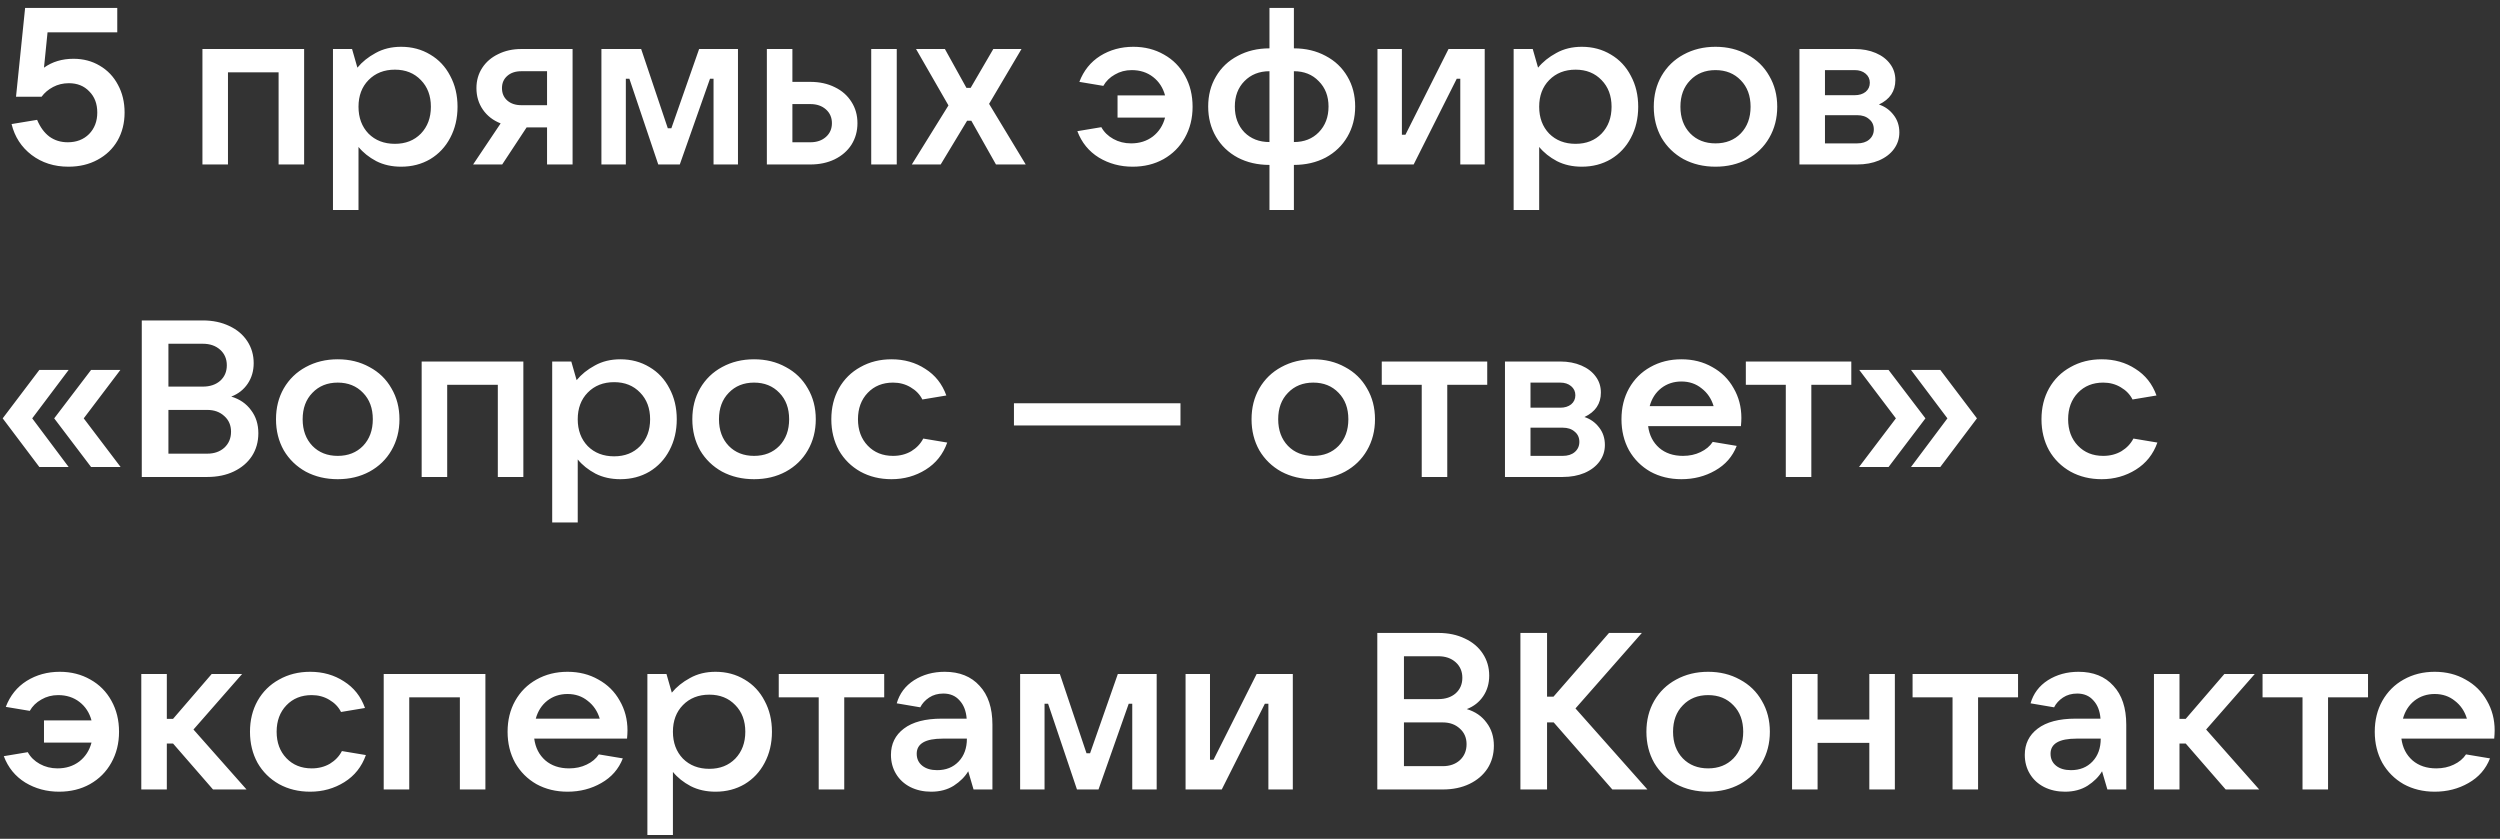 <?xml version="1.0" encoding="UTF-8"?> <svg xmlns="http://www.w3.org/2000/svg" width="304" height="102" viewBox="0 0 304 102" fill="none"><rect x="0" y="0" width="304" height="102" fill="#333333" stroke="none"/> <path d="M8.94 7.148C10.128 7.148 11.19 7.427 12.126 7.985C13.08 8.543 13.818 9.317 14.34 10.307C14.88 11.297 15.15 12.422 15.15 13.682C15.15 14.96 14.862 16.103 14.286 17.111C13.71 18.101 12.9 18.875 11.856 19.433C10.83 19.991 9.651 20.27 8.319 20.27C6.591 20.27 5.097 19.793 3.837 18.839C2.595 17.885 1.785 16.634 1.407 15.086L4.512 14.573C4.89 15.473 5.394 16.157 6.024 16.625C6.654 17.075 7.392 17.3 8.238 17.3C9.3 17.3 10.164 16.967 10.83 16.301C11.496 15.617 11.829 14.744 11.829 13.682C11.829 12.62 11.505 11.765 10.857 11.117C10.227 10.451 9.399 10.118 8.373 10.118C7.671 10.118 7.032 10.271 6.456 10.577C5.88 10.883 5.412 11.279 5.052 11.765H1.947L3.054 0.965H14.259V3.935H5.781L5.349 8.228C6.357 7.508 7.554 7.148 8.94 7.148ZM27.721 20H24.616V5.96H36.982V20H33.877V8.795H27.721V20ZM40.489 25.535V5.96H42.811L43.459 8.228C44.035 7.526 44.773 6.932 45.673 6.446C46.573 5.942 47.608 5.69 48.778 5.69C50.092 5.69 51.271 6.005 52.315 6.635C53.359 7.247 54.169 8.111 54.745 9.227C55.339 10.325 55.636 11.576 55.636 12.98C55.636 14.384 55.339 15.644 54.745 16.76C54.169 17.858 53.359 18.722 52.315 19.352C51.271 19.964 50.092 20.27 48.778 20.27C47.644 20.27 46.636 20.045 45.754 19.595C44.872 19.127 44.152 18.551 43.594 17.867V25.535H40.489ZM48.022 17.489C49.318 17.489 50.371 17.075 51.181 16.247C51.991 15.401 52.396 14.312 52.396 12.98C52.396 11.648 51.991 10.568 51.181 9.74C50.371 8.894 49.318 8.471 48.022 8.471C46.708 8.471 45.637 8.894 44.809 9.74C43.999 10.568 43.594 11.648 43.594 12.98C43.594 14.312 43.999 15.401 44.809 16.247C45.637 17.075 46.708 17.489 48.022 17.489ZM69.626 5.96V20H66.521V15.491H64.037L61.067 20H57.53L60.878 15.005C59.96 14.645 59.24 14.087 58.718 13.331C58.196 12.575 57.935 11.702 57.935 10.712C57.935 9.794 58.169 8.975 58.637 8.255C59.105 7.535 59.753 6.977 60.581 6.581C61.409 6.167 62.345 5.96 63.389 5.96H69.626ZM66.521 12.791V8.66H63.389C62.687 8.66 62.12 8.849 61.688 9.227C61.256 9.605 61.04 10.1 61.04 10.712C61.04 11.342 61.256 11.846 61.688 12.224C62.12 12.602 62.687 12.791 63.389 12.791H66.521ZM76.102 20H73.132V5.96H77.965L81.205 15.599H81.637L85.012 5.96H89.737V20H86.767V9.578H86.335L82.663 20H80.044L76.534 9.578H76.102V20ZM93.25 20V5.96H96.355V9.956H98.542C99.658 9.956 100.648 10.172 101.512 10.604C102.376 11.018 103.051 11.612 103.537 12.386C104.023 13.142 104.266 14.006 104.266 14.978C104.266 15.95 104.023 16.823 103.537 17.597C103.051 18.353 102.367 18.947 101.485 19.379C100.621 19.793 99.64 20 98.542 20H93.25ZM109.045 20H105.94V5.96H109.045V20ZM98.542 17.3C99.316 17.3 99.946 17.084 100.432 16.652C100.918 16.22 101.161 15.662 101.161 14.978C101.161 14.294 100.918 13.736 100.432 13.304C99.946 12.872 99.316 12.656 98.542 12.656H96.355V17.3H98.542ZM114.387 20H110.877L115.332 12.818L111.39 5.96H114.9L117.519 10.685H118.032L120.786 5.96H124.215L120.273 12.629L124.728 20H121.11L118.113 14.681H117.6L114.387 20ZM137.81 5.69C139.196 5.69 140.438 6.005 141.536 6.635C142.634 7.247 143.489 8.111 144.101 9.227C144.713 10.325 145.019 11.576 145.019 12.98C145.019 14.384 144.704 15.644 144.074 16.76C143.462 17.858 142.598 18.722 141.482 19.352C140.384 19.964 139.133 20.27 137.729 20.27C136.217 20.27 134.849 19.901 133.625 19.163C132.401 18.407 131.528 17.336 131.006 15.95L133.922 15.464C134.246 16.058 134.732 16.535 135.38 16.895C136.028 17.255 136.748 17.435 137.54 17.435C138.566 17.435 139.448 17.156 140.186 16.598C140.924 16.022 141.419 15.257 141.671 14.303H135.893V11.603H141.671C141.419 10.667 140.933 9.92 140.213 9.362C139.493 8.804 138.629 8.525 137.621 8.525C136.865 8.525 136.181 8.705 135.569 9.065C134.957 9.407 134.489 9.866 134.165 10.442L131.249 9.956C131.771 8.588 132.617 7.535 133.787 6.797C134.975 6.059 136.316 5.69 137.81 5.69ZM154.367 20.054C152.927 20.054 151.64 19.757 150.506 19.163C149.372 18.551 148.49 17.705 147.86 16.625C147.23 15.545 146.915 14.321 146.915 12.953C146.915 11.585 147.23 10.37 147.86 9.308C148.49 8.228 149.372 7.391 150.506 6.797C151.64 6.185 152.927 5.879 154.367 5.879V0.965H157.337V5.879C158.777 5.879 160.064 6.185 161.198 6.797C162.332 7.391 163.214 8.228 163.844 9.308C164.474 10.37 164.789 11.585 164.789 12.953C164.789 14.321 164.474 15.545 163.844 16.625C163.214 17.705 162.332 18.551 161.198 19.163C160.064 19.757 158.777 20.054 157.337 20.054V25.535H154.367V20.054ZM154.367 8.66C153.125 8.66 152.108 9.065 151.316 9.875C150.542 10.667 150.155 11.693 150.155 12.953C150.155 14.231 150.542 15.275 151.316 16.085C152.108 16.877 153.125 17.273 154.367 17.273V8.66ZM157.337 17.273C158.579 17.273 159.587 16.877 160.361 16.085C161.153 15.275 161.549 14.231 161.549 12.953C161.549 11.693 161.153 10.667 160.361 9.875C159.587 9.065 158.579 8.66 157.337 8.66V17.273ZM171.901 20H167.5V5.96H170.47V16.382H170.902L176.14 5.96H180.541V20H177.571V9.578H177.139L171.901 20ZM184.059 25.535V5.96H186.381L187.029 8.228C187.605 7.526 188.343 6.932 189.243 6.446C190.143 5.942 191.178 5.69 192.348 5.69C193.662 5.69 194.841 6.005 195.885 6.635C196.929 7.247 197.739 8.111 198.315 9.227C198.909 10.325 199.206 11.576 199.206 12.98C199.206 14.384 198.909 15.644 198.315 16.76C197.739 17.858 196.929 18.722 195.885 19.352C194.841 19.964 193.662 20.27 192.348 20.27C191.214 20.27 190.206 20.045 189.324 19.595C188.442 19.127 187.722 18.551 187.164 17.867V25.535H184.059ZM191.592 17.489C192.888 17.489 193.941 17.075 194.751 16.247C195.561 15.401 195.966 14.312 195.966 12.98C195.966 11.648 195.561 10.568 194.751 9.74C193.941 8.894 192.888 8.471 191.592 8.471C190.278 8.471 189.207 8.894 188.379 9.74C187.569 10.568 187.164 11.648 187.164 12.98C187.164 14.312 187.569 15.401 188.379 16.247C189.207 17.075 190.278 17.489 191.592 17.489ZM208.605 20.27C207.165 20.27 205.869 19.964 204.717 19.352C203.583 18.722 202.692 17.858 202.044 16.76C201.414 15.644 201.099 14.384 201.099 12.98C201.099 11.576 201.414 10.325 202.044 9.227C202.692 8.111 203.583 7.247 204.717 6.635C205.869 6.005 207.165 5.69 208.605 5.69C210.045 5.69 211.332 6.005 212.466 6.635C213.618 7.247 214.509 8.111 215.139 9.227C215.787 10.325 216.111 11.576 216.111 12.98C216.111 14.384 215.787 15.644 215.139 16.76C214.509 17.858 213.618 18.722 212.466 19.352C211.332 19.964 210.045 20.27 208.605 20.27ZM208.605 17.435C209.865 17.435 210.891 17.03 211.683 16.22C212.475 15.392 212.871 14.312 212.871 12.98C212.871 11.648 212.475 10.577 211.683 9.767C210.891 8.939 209.865 8.525 208.605 8.525C207.345 8.525 206.319 8.939 205.527 9.767C204.735 10.577 204.339 11.648 204.339 12.98C204.339 14.312 204.735 15.392 205.527 16.22C206.319 17.03 207.345 17.435 208.605 17.435ZM228.477 12.71C229.197 12.944 229.791 13.367 230.259 13.979C230.727 14.573 230.961 15.284 230.961 16.112C230.961 16.85 230.745 17.516 230.313 18.11C229.881 18.704 229.269 19.172 228.477 19.514C227.703 19.838 226.821 20 225.831 20H218.811V5.96H225.534C226.488 5.96 227.343 6.122 228.099 6.446C228.855 6.77 229.44 7.22 229.854 7.796C230.268 8.354 230.475 9.002 230.475 9.74C230.475 11.09 229.809 12.08 228.477 12.71ZM221.916 8.525V11.576H225.534C226.074 11.576 226.515 11.441 226.857 11.171C227.199 10.883 227.37 10.514 227.37 10.064C227.37 9.614 227.199 9.245 226.857 8.957C226.515 8.669 226.074 8.525 225.534 8.525H221.916ZM225.831 17.435C226.443 17.435 226.929 17.282 227.289 16.976C227.667 16.652 227.856 16.238 227.856 15.734C227.856 15.212 227.667 14.798 227.289 14.492C226.929 14.168 226.443 14.006 225.831 14.006H221.916V17.435H225.831ZM8.346 56.785H4.782L0.327 50.872L4.782 44.986H8.346L3.918 50.872L8.346 56.785ZM14.664 56.785H11.073L6.591 50.872L11.073 44.986H14.637L10.182 50.872L14.664 56.785ZM28.121 48.226C29.147 48.532 29.948 49.081 30.524 49.873C31.118 50.647 31.415 51.583 31.415 52.681C31.415 53.725 31.154 54.652 30.632 55.462C30.11 56.254 29.381 56.875 28.445 57.325C27.509 57.775 26.429 58 25.205 58H17.24V38.965H24.665C25.871 38.965 26.942 39.19 27.878 39.64C28.814 40.072 29.543 40.684 30.065 41.476C30.587 42.268 30.848 43.159 30.848 44.149C30.848 45.103 30.605 45.94 30.119 46.66C29.633 47.38 28.967 47.902 28.121 48.226ZM20.48 41.8V47.011H24.665C25.529 47.011 26.231 46.777 26.771 46.309C27.311 45.823 27.581 45.193 27.581 44.419C27.581 43.645 27.311 43.015 26.771 42.529C26.231 42.043 25.529 41.8 24.665 41.8H20.48ZM25.205 55.165C26.051 55.165 26.744 54.922 27.284 54.436C27.824 53.932 28.094 53.284 28.094 52.492C28.094 51.718 27.824 51.088 27.284 50.602C26.744 50.098 26.051 49.846 25.205 49.846H20.48V55.165H25.205ZM41.068 58.27C39.628 58.27 38.332 57.964 37.18 57.352C36.046 56.722 35.155 55.858 34.507 54.76C33.877 53.644 33.562 52.384 33.562 50.98C33.562 49.576 33.877 48.325 34.507 47.227C35.155 46.111 36.046 45.247 37.18 44.635C38.332 44.005 39.628 43.69 41.068 43.69C42.508 43.69 43.795 44.005 44.929 44.635C46.081 45.247 46.972 46.111 47.602 47.227C48.25 48.325 48.574 49.576 48.574 50.98C48.574 52.384 48.25 53.644 47.602 54.76C46.972 55.858 46.081 56.722 44.929 57.352C43.795 57.964 42.508 58.27 41.068 58.27ZM41.068 55.435C42.328 55.435 43.354 55.03 44.146 54.22C44.938 53.392 45.334 52.312 45.334 50.98C45.334 49.648 44.938 48.577 44.146 47.767C43.354 46.939 42.328 46.525 41.068 46.525C39.808 46.525 38.782 46.939 37.99 47.767C37.198 48.577 36.802 49.648 36.802 50.98C36.802 52.312 37.198 53.392 37.99 54.22C38.782 55.03 39.808 55.435 41.068 55.435ZM54.379 58H51.274V43.96H63.64V58H60.535V46.795H54.379V58ZM67.147 63.535V43.96H69.469L70.117 46.228C70.693 45.526 71.431 44.932 72.331 44.446C73.231 43.942 74.266 43.69 75.436 43.69C76.75 43.69 77.929 44.005 78.973 44.635C80.017 45.247 80.827 46.111 81.403 47.227C81.997 48.325 82.294 49.576 82.294 50.98C82.294 52.384 81.997 53.644 81.403 54.76C80.827 55.858 80.017 56.722 78.973 57.352C77.929 57.964 76.75 58.27 75.436 58.27C74.302 58.27 73.294 58.045 72.412 57.595C71.53 57.127 70.81 56.551 70.252 55.867V63.535H67.147ZM74.68 55.489C75.976 55.489 77.029 55.075 77.839 54.247C78.649 53.401 79.054 52.312 79.054 50.98C79.054 49.648 78.649 48.568 77.839 47.74C77.029 46.894 75.976 46.471 74.68 46.471C73.366 46.471 72.295 46.894 71.467 47.74C70.657 48.568 70.252 49.648 70.252 50.98C70.252 52.312 70.657 53.401 71.467 54.247C72.295 55.075 73.366 55.489 74.68 55.489ZM91.693 58.27C90.253 58.27 88.957 57.964 87.805 57.352C86.671 56.722 85.78 55.858 85.132 54.76C84.502 53.644 84.187 52.384 84.187 50.98C84.187 49.576 84.502 48.325 85.132 47.227C85.78 46.111 86.671 45.247 87.805 44.635C88.957 44.005 90.253 43.69 91.693 43.69C93.133 43.69 94.42 44.005 95.554 44.635C96.706 45.247 97.597 46.111 98.227 47.227C98.875 48.325 99.199 49.576 99.199 50.98C99.199 52.384 98.875 53.644 98.227 54.76C97.597 55.858 96.706 56.722 95.554 57.352C94.42 57.964 93.133 58.27 91.693 58.27ZM91.693 55.435C92.953 55.435 93.979 55.03 94.771 54.22C95.563 53.392 95.959 52.312 95.959 50.98C95.959 49.648 95.563 48.577 94.771 47.767C93.979 46.939 92.953 46.525 91.693 46.525C90.433 46.525 89.407 46.939 88.615 47.767C87.823 48.577 87.427 49.648 87.427 50.98C87.427 52.312 87.823 53.392 88.615 54.22C89.407 55.03 90.433 55.435 91.693 55.435ZM108.406 58.27C107.002 58.27 105.742 57.964 104.626 57.352C103.51 56.722 102.637 55.858 102.007 54.76C101.395 53.644 101.089 52.384 101.089 50.98C101.089 49.576 101.395 48.325 102.007 47.227C102.637 46.111 103.51 45.247 104.626 44.635C105.742 44.005 107.002 43.69 108.406 43.69C109.954 43.69 111.322 44.077 112.51 44.851C113.716 45.607 114.571 46.687 115.075 48.091L112.159 48.577C111.853 47.965 111.376 47.47 110.728 47.092C110.098 46.714 109.387 46.525 108.595 46.525C107.335 46.525 106.309 46.939 105.517 47.767C104.725 48.595 104.329 49.666 104.329 50.98C104.329 52.294 104.725 53.365 105.517 54.193C106.309 55.021 107.335 55.435 108.595 55.435C109.423 55.435 110.161 55.246 110.809 54.868C111.457 54.472 111.943 53.959 112.267 53.329L115.183 53.815C114.679 55.237 113.806 56.335 112.564 57.109C111.322 57.883 109.936 58.27 108.406 58.27ZM143.546 51.736H123.296V49.036H143.546V51.736ZM159.694 58.27C158.254 58.27 156.958 57.964 155.806 57.352C154.672 56.722 153.781 55.858 153.133 54.76C152.503 53.644 152.188 52.384 152.188 50.98C152.188 49.576 152.503 48.325 153.133 47.227C153.781 46.111 154.672 45.247 155.806 44.635C156.958 44.005 158.254 43.69 159.694 43.69C161.134 43.69 162.421 44.005 163.555 44.635C164.707 45.247 165.598 46.111 166.228 47.227C166.876 48.325 167.2 49.576 167.2 50.98C167.2 52.384 166.876 53.644 166.228 54.76C165.598 55.858 164.707 56.722 163.555 57.352C162.421 57.964 161.134 58.27 159.694 58.27ZM159.694 55.435C160.954 55.435 161.98 55.03 162.772 54.22C163.564 53.392 163.96 52.312 163.96 50.98C163.96 49.648 163.564 48.577 162.772 47.767C161.98 46.939 160.954 46.525 159.694 46.525C158.434 46.525 157.408 46.939 156.616 47.767C155.824 48.577 155.428 49.648 155.428 50.98C155.428 52.312 155.824 53.392 156.616 54.22C157.408 55.03 158.434 55.435 159.694 55.435ZM175.987 58H172.882V46.795H168.022V43.96H180.847V46.795H175.987V58ZM192.67 50.71C193.39 50.944 193.984 51.367 194.452 51.979C194.92 52.573 195.154 53.284 195.154 54.112C195.154 54.85 194.938 55.516 194.506 56.11C194.074 56.704 193.462 57.172 192.67 57.514C191.896 57.838 191.014 58 190.024 58H183.004V43.96H189.727C190.681 43.96 191.536 44.122 192.292 44.446C193.048 44.77 193.633 45.22 194.047 45.796C194.461 46.354 194.668 47.002 194.668 47.74C194.668 49.09 194.002 50.08 192.67 50.71ZM186.109 46.525V49.576H189.727C190.267 49.576 190.708 49.441 191.05 49.171C191.392 48.883 191.563 48.514 191.563 48.064C191.563 47.614 191.392 47.245 191.05 46.957C190.708 46.669 190.267 46.525 189.727 46.525H186.109ZM190.024 55.435C190.636 55.435 191.122 55.282 191.482 54.976C191.86 54.652 192.049 54.238 192.049 53.734C192.049 53.212 191.86 52.798 191.482 52.492C191.122 52.168 190.636 52.006 190.024 52.006H186.109V55.435H190.024ZM211.751 50.818C211.751 51.088 211.733 51.421 211.697 51.817H200.411C200.555 52.915 201.005 53.797 201.761 54.463C202.517 55.111 203.48 55.435 204.65 55.435C205.442 55.435 206.153 55.282 206.783 54.976C207.431 54.67 207.926 54.256 208.268 53.734L211.184 54.22C210.68 55.516 209.807 56.515 208.565 57.217C207.341 57.919 205.973 58.27 204.461 58.27C203.057 58.27 201.797 57.964 200.681 57.352C199.583 56.722 198.719 55.858 198.089 54.76C197.477 53.644 197.171 52.384 197.171 50.98C197.171 49.576 197.477 48.325 198.089 47.227C198.719 46.111 199.583 45.247 200.681 44.635C201.797 44.005 203.057 43.69 204.461 43.69C205.865 43.69 207.116 44.005 208.214 44.635C209.33 45.247 210.194 46.102 210.806 47.2C211.436 48.28 211.751 49.486 211.751 50.818ZM204.461 46.39C203.525 46.39 202.706 46.66 202.004 47.2C201.32 47.74 200.852 48.469 200.6 49.387H208.376C208.106 48.487 207.62 47.767 206.918 47.227C206.234 46.669 205.415 46.39 204.461 46.39ZM220.258 58H217.153V46.795H212.293V43.96H225.118V46.795H220.258V58ZM229.651 56.785H226.06L230.542 50.872L226.087 44.986H229.651L234.133 50.872L229.651 56.785ZM235.942 56.785H232.378L236.806 50.872L232.378 44.986H235.942L240.397 50.872L235.942 56.785ZM255.561 58.27C254.157 58.27 252.897 57.964 251.781 57.352C250.665 56.722 249.792 55.858 249.162 54.76C248.55 53.644 248.244 52.384 248.244 50.98C248.244 49.576 248.55 48.325 249.162 47.227C249.792 46.111 250.665 45.247 251.781 44.635C252.897 44.005 254.157 43.69 255.561 43.69C257.109 43.69 258.477 44.077 259.665 44.851C260.871 45.607 261.726 46.687 262.23 48.091L259.314 48.577C259.008 47.965 258.531 47.47 257.883 47.092C257.253 46.714 256.542 46.525 255.75 46.525C254.49 46.525 253.464 46.939 252.672 47.767C251.88 48.595 251.484 49.666 251.484 50.98C251.484 52.294 251.88 53.365 252.672 54.193C253.464 55.021 254.49 55.435 255.75 55.435C256.578 55.435 257.316 55.246 257.964 54.868C258.612 54.472 259.098 53.959 259.422 53.329L262.338 53.815C261.834 55.237 260.961 56.335 259.719 57.109C258.477 57.883 257.091 58.27 255.561 58.27ZM7.266 81.69C8.652 81.69 9.894 82.005 10.992 82.635C12.09 83.247 12.945 84.111 13.557 85.227C14.169 86.325 14.475 87.576 14.475 88.98C14.475 90.384 14.16 91.644 13.53 92.76C12.918 93.858 12.054 94.722 10.938 95.352C9.84 95.964 8.589 96.27 7.185 96.27C5.673 96.27 4.305 95.901 3.081 95.163C1.857 94.407 0.984 93.336 0.462 91.95L3.378 91.464C3.702 92.058 4.188 92.535 4.836 92.895C5.484 93.255 6.204 93.435 6.996 93.435C8.022 93.435 8.904 93.156 9.642 92.598C10.38 92.022 10.875 91.257 11.127 90.303H5.349V87.603H11.127C10.875 86.667 10.389 85.92 9.669 85.362C8.949 84.804 8.085 84.525 7.077 84.525C6.321 84.525 5.637 84.705 5.025 85.065C4.413 85.407 3.945 85.866 3.621 86.442L0.705 85.956C1.227 84.588 2.073 83.535 3.243 82.797C4.431 82.059 5.772 81.69 7.266 81.69ZM29.979 96H25.902L21.042 90.411H20.286V96H17.181V81.96H20.286V87.414H21.042L25.74 81.96H29.439L23.526 88.71L29.979 96ZM37.715 96.27C36.311 96.27 35.051 95.964 33.935 95.352C32.819 94.722 31.946 93.858 31.316 92.76C30.704 91.644 30.398 90.384 30.398 88.98C30.398 87.576 30.704 86.325 31.316 85.227C31.946 84.111 32.819 83.247 33.935 82.635C35.051 82.005 36.311 81.69 37.715 81.69C39.263 81.69 40.631 82.077 41.819 82.851C43.025 83.607 43.88 84.687 44.384 86.091L41.468 86.577C41.162 85.965 40.685 85.47 40.037 85.092C39.407 84.714 38.696 84.525 37.904 84.525C36.644 84.525 35.618 84.939 34.826 85.767C34.034 86.595 33.638 87.666 33.638 88.98C33.638 90.294 34.034 91.365 34.826 92.193C35.618 93.021 36.644 93.435 37.904 93.435C38.732 93.435 39.47 93.246 40.118 92.868C40.766 92.472 41.252 91.959 41.576 91.329L44.492 91.815C43.988 93.237 43.115 94.335 41.873 95.109C40.631 95.883 39.245 96.27 37.715 96.27ZM49.764 96H46.659V81.96H59.025V96H55.92V84.795H49.764V96ZM76.302 88.818C76.302 89.088 76.284 89.421 76.248 89.817H64.962C65.106 90.915 65.556 91.797 66.312 92.463C67.068 93.111 68.031 93.435 69.201 93.435C69.993 93.435 70.704 93.282 71.334 92.976C71.982 92.67 72.477 92.256 72.819 91.734L75.735 92.22C75.231 93.516 74.358 94.515 73.116 95.217C71.892 95.919 70.524 96.27 69.012 96.27C67.608 96.27 66.348 95.964 65.232 95.352C64.134 94.722 63.27 93.858 62.64 92.76C62.028 91.644 61.722 90.384 61.722 88.98C61.722 87.576 62.028 86.325 62.64 85.227C63.27 84.111 64.134 83.247 65.232 82.635C66.348 82.005 67.608 81.69 69.012 81.69C70.416 81.69 71.667 82.005 72.765 82.635C73.881 83.247 74.745 84.102 75.357 85.2C75.987 86.28 76.302 87.486 76.302 88.818ZM69.012 84.39C68.076 84.39 67.257 84.66 66.555 85.2C65.871 85.74 65.403 86.469 65.151 87.387H72.927C72.657 86.487 72.171 85.767 71.469 85.227C70.785 84.669 69.966 84.39 69.012 84.39ZM78.722 101.535V81.96H81.044L81.692 84.228C82.268 83.526 83.006 82.932 83.906 82.446C84.806 81.942 85.841 81.69 87.011 81.69C88.325 81.69 89.504 82.005 90.548 82.635C91.592 83.247 92.402 84.111 92.978 85.227C93.572 86.325 93.869 87.576 93.869 88.98C93.869 90.384 93.572 91.644 92.978 92.76C92.402 93.858 91.592 94.722 90.548 95.352C89.504 95.964 88.325 96.27 87.011 96.27C85.877 96.27 84.869 96.045 83.987 95.595C83.105 95.127 82.385 94.551 81.827 93.867V101.535H78.722ZM86.255 93.489C87.551 93.489 88.604 93.075 89.414 92.247C90.224 91.401 90.629 90.312 90.629 88.98C90.629 87.648 90.224 86.568 89.414 85.74C88.604 84.894 87.551 84.471 86.255 84.471C84.941 84.471 83.87 84.894 83.042 85.74C82.232 86.568 81.827 87.648 81.827 88.98C81.827 90.312 82.232 91.401 83.042 92.247C83.87 93.075 84.941 93.489 86.255 93.489ZM102.66 96H99.555V84.795H94.695V81.96H107.52V84.795H102.66V96ZM114.874 81.69C116.674 81.69 118.087 82.257 119.113 83.391C120.157 84.507 120.679 86.082 120.679 88.116V96H118.384L117.736 93.786C117.34 94.452 116.755 95.037 115.981 95.541C115.207 96.027 114.289 96.27 113.227 96.27C112.291 96.27 111.445 96.081 110.689 95.703C109.951 95.325 109.375 94.794 108.961 94.11C108.547 93.426 108.34 92.652 108.34 91.788C108.34 90.456 108.862 89.394 109.906 88.602C110.968 87.792 112.507 87.387 114.523 87.387H117.547C117.475 86.451 117.187 85.713 116.683 85.173C116.197 84.615 115.54 84.336 114.712 84.336C114.046 84.336 113.47 84.498 112.984 84.822C112.498 85.146 112.138 85.542 111.904 86.01L109.042 85.524C109.384 84.336 110.086 83.4 111.148 82.716C112.228 82.032 113.47 81.69 114.874 81.69ZM113.956 93.651C115.036 93.651 115.909 93.3 116.575 92.598C117.241 91.896 117.574 90.969 117.574 89.817H114.631C112.525 89.817 111.472 90.429 111.472 91.653C111.472 92.265 111.697 92.751 112.147 93.111C112.597 93.471 113.2 93.651 113.956 93.651ZM127.017 96H124.047V81.96H128.88L132.12 91.599H132.552L135.927 81.96H140.652V96H137.682V85.578H137.25L133.578 96H130.959L127.449 85.578H127.017V96ZM148.566 96H144.165V81.96H147.135V92.382H147.567L152.805 81.96H157.206V96H154.236V85.578H153.804L148.566 96ZM178.361 86.226C179.387 86.532 180.188 87.081 180.764 87.873C181.358 88.647 181.655 89.583 181.655 90.681C181.655 91.725 181.394 92.652 180.872 93.462C180.35 94.254 179.621 94.875 178.685 95.325C177.749 95.775 176.669 96 175.445 96H167.48V76.965H174.905C176.111 76.965 177.182 77.19 178.118 77.64C179.054 78.072 179.783 78.684 180.305 79.476C180.827 80.268 181.088 81.159 181.088 82.149C181.088 83.103 180.845 83.94 180.359 84.66C179.873 85.38 179.207 85.902 178.361 86.226ZM170.72 79.8V85.011H174.905C175.769 85.011 176.471 84.777 177.011 84.309C177.551 83.823 177.821 83.193 177.821 82.419C177.821 81.645 177.551 81.015 177.011 80.529C176.471 80.043 175.769 79.8 174.905 79.8H170.72ZM175.445 93.165C176.291 93.165 176.984 92.922 177.524 92.436C178.064 91.932 178.334 91.284 178.334 90.492C178.334 89.718 178.064 89.088 177.524 88.602C176.984 88.098 176.291 87.846 175.445 87.846H170.72V93.165H175.445ZM191.578 86.145L200.326 96H196.06L188.932 87.846H188.122V96H184.882V76.965H188.122V84.714H188.905L195.655 76.965H199.651L191.578 86.145ZM207.709 96.27C206.269 96.27 204.973 95.964 203.821 95.352C202.687 94.722 201.796 93.858 201.148 92.76C200.518 91.644 200.203 90.384 200.203 88.98C200.203 87.576 200.518 86.325 201.148 85.227C201.796 84.111 202.687 83.247 203.821 82.635C204.973 82.005 206.269 81.69 207.709 81.69C209.149 81.69 210.436 82.005 211.57 82.635C212.722 83.247 213.613 84.111 214.243 85.227C214.891 86.325 215.215 87.576 215.215 88.98C215.215 90.384 214.891 91.644 214.243 92.76C213.613 93.858 212.722 94.722 211.57 95.352C210.436 95.964 209.149 96.27 207.709 96.27ZM207.709 93.435C208.969 93.435 209.995 93.03 210.787 92.22C211.579 91.392 211.975 90.312 211.975 88.98C211.975 87.648 211.579 86.577 210.787 85.767C209.995 84.939 208.969 84.525 207.709 84.525C206.449 84.525 205.423 84.939 204.631 85.767C203.839 86.577 203.443 87.648 203.443 88.98C203.443 90.312 203.839 91.392 204.631 92.22C205.423 93.03 206.449 93.435 207.709 93.435ZM227.31 87.495V81.96H230.415V96H227.31V90.33H221.019V96H217.914V81.96H221.019V87.495H227.31ZM240.534 96H237.429V84.795H232.569V81.96H245.394V84.795H240.534V96ZM252.748 81.69C254.548 81.69 255.961 82.257 256.987 83.391C258.031 84.507 258.553 86.082 258.553 88.116V96H256.258L255.61 93.786C255.214 94.452 254.629 95.037 253.855 95.541C253.081 96.027 252.163 96.27 251.101 96.27C250.165 96.27 249.319 96.081 248.563 95.703C247.825 95.325 247.249 94.794 246.835 94.11C246.421 93.426 246.214 92.652 246.214 91.788C246.214 90.456 246.736 89.394 247.78 88.602C248.842 87.792 250.381 87.387 252.397 87.387H255.421C255.349 86.451 255.061 85.713 254.557 85.173C254.071 84.615 253.414 84.336 252.586 84.336C251.92 84.336 251.344 84.498 250.858 84.822C250.372 85.146 250.012 85.542 249.778 86.01L246.916 85.524C247.258 84.336 247.96 83.4 249.022 82.716C250.102 82.032 251.344 81.69 252.748 81.69ZM251.83 93.651C252.91 93.651 253.783 93.3 254.449 92.598C255.115 91.896 255.448 90.969 255.448 89.817H252.505C250.399 89.817 249.346 90.429 249.346 91.653C249.346 92.265 249.571 92.751 250.021 93.111C250.471 93.471 251.074 93.651 251.83 93.651ZM274.719 96H270.642L265.782 90.411H265.026V96H261.921V81.96H265.026V87.414H265.782L270.48 81.96H274.179L268.266 88.71L274.719 96ZM283.091 96H279.986V84.795H275.126V81.96H287.951V84.795H283.091V96ZM303.35 88.818C303.35 89.088 303.332 89.421 303.296 89.817H292.01C292.154 90.915 292.604 91.797 293.36 92.463C294.116 93.111 295.079 93.435 296.249 93.435C297.041 93.435 297.752 93.282 298.382 92.976C299.03 92.67 299.525 92.256 299.867 91.734L302.783 92.22C302.279 93.516 301.406 94.515 300.164 95.217C298.94 95.919 297.572 96.27 296.06 96.27C294.656 96.27 293.396 95.964 292.28 95.352C291.182 94.722 290.318 93.858 289.688 92.76C289.076 91.644 288.77 90.384 288.77 88.98C288.77 87.576 289.076 86.325 289.688 85.227C290.318 84.111 291.182 83.247 292.28 82.635C293.396 82.005 294.656 81.69 296.06 81.69C297.464 81.69 298.715 82.005 299.813 82.635C300.929 83.247 301.793 84.102 302.405 85.2C303.035 86.28 303.35 87.486 303.35 88.818ZM296.06 84.39C295.124 84.39 294.305 84.66 293.603 85.2C292.919 85.74 292.451 86.469 292.199 87.387H299.975C299.705 86.487 299.219 85.767 298.517 85.227C297.833 84.669 297.014 84.39 296.06 84.39Z" fill="white"></path> </svg> 